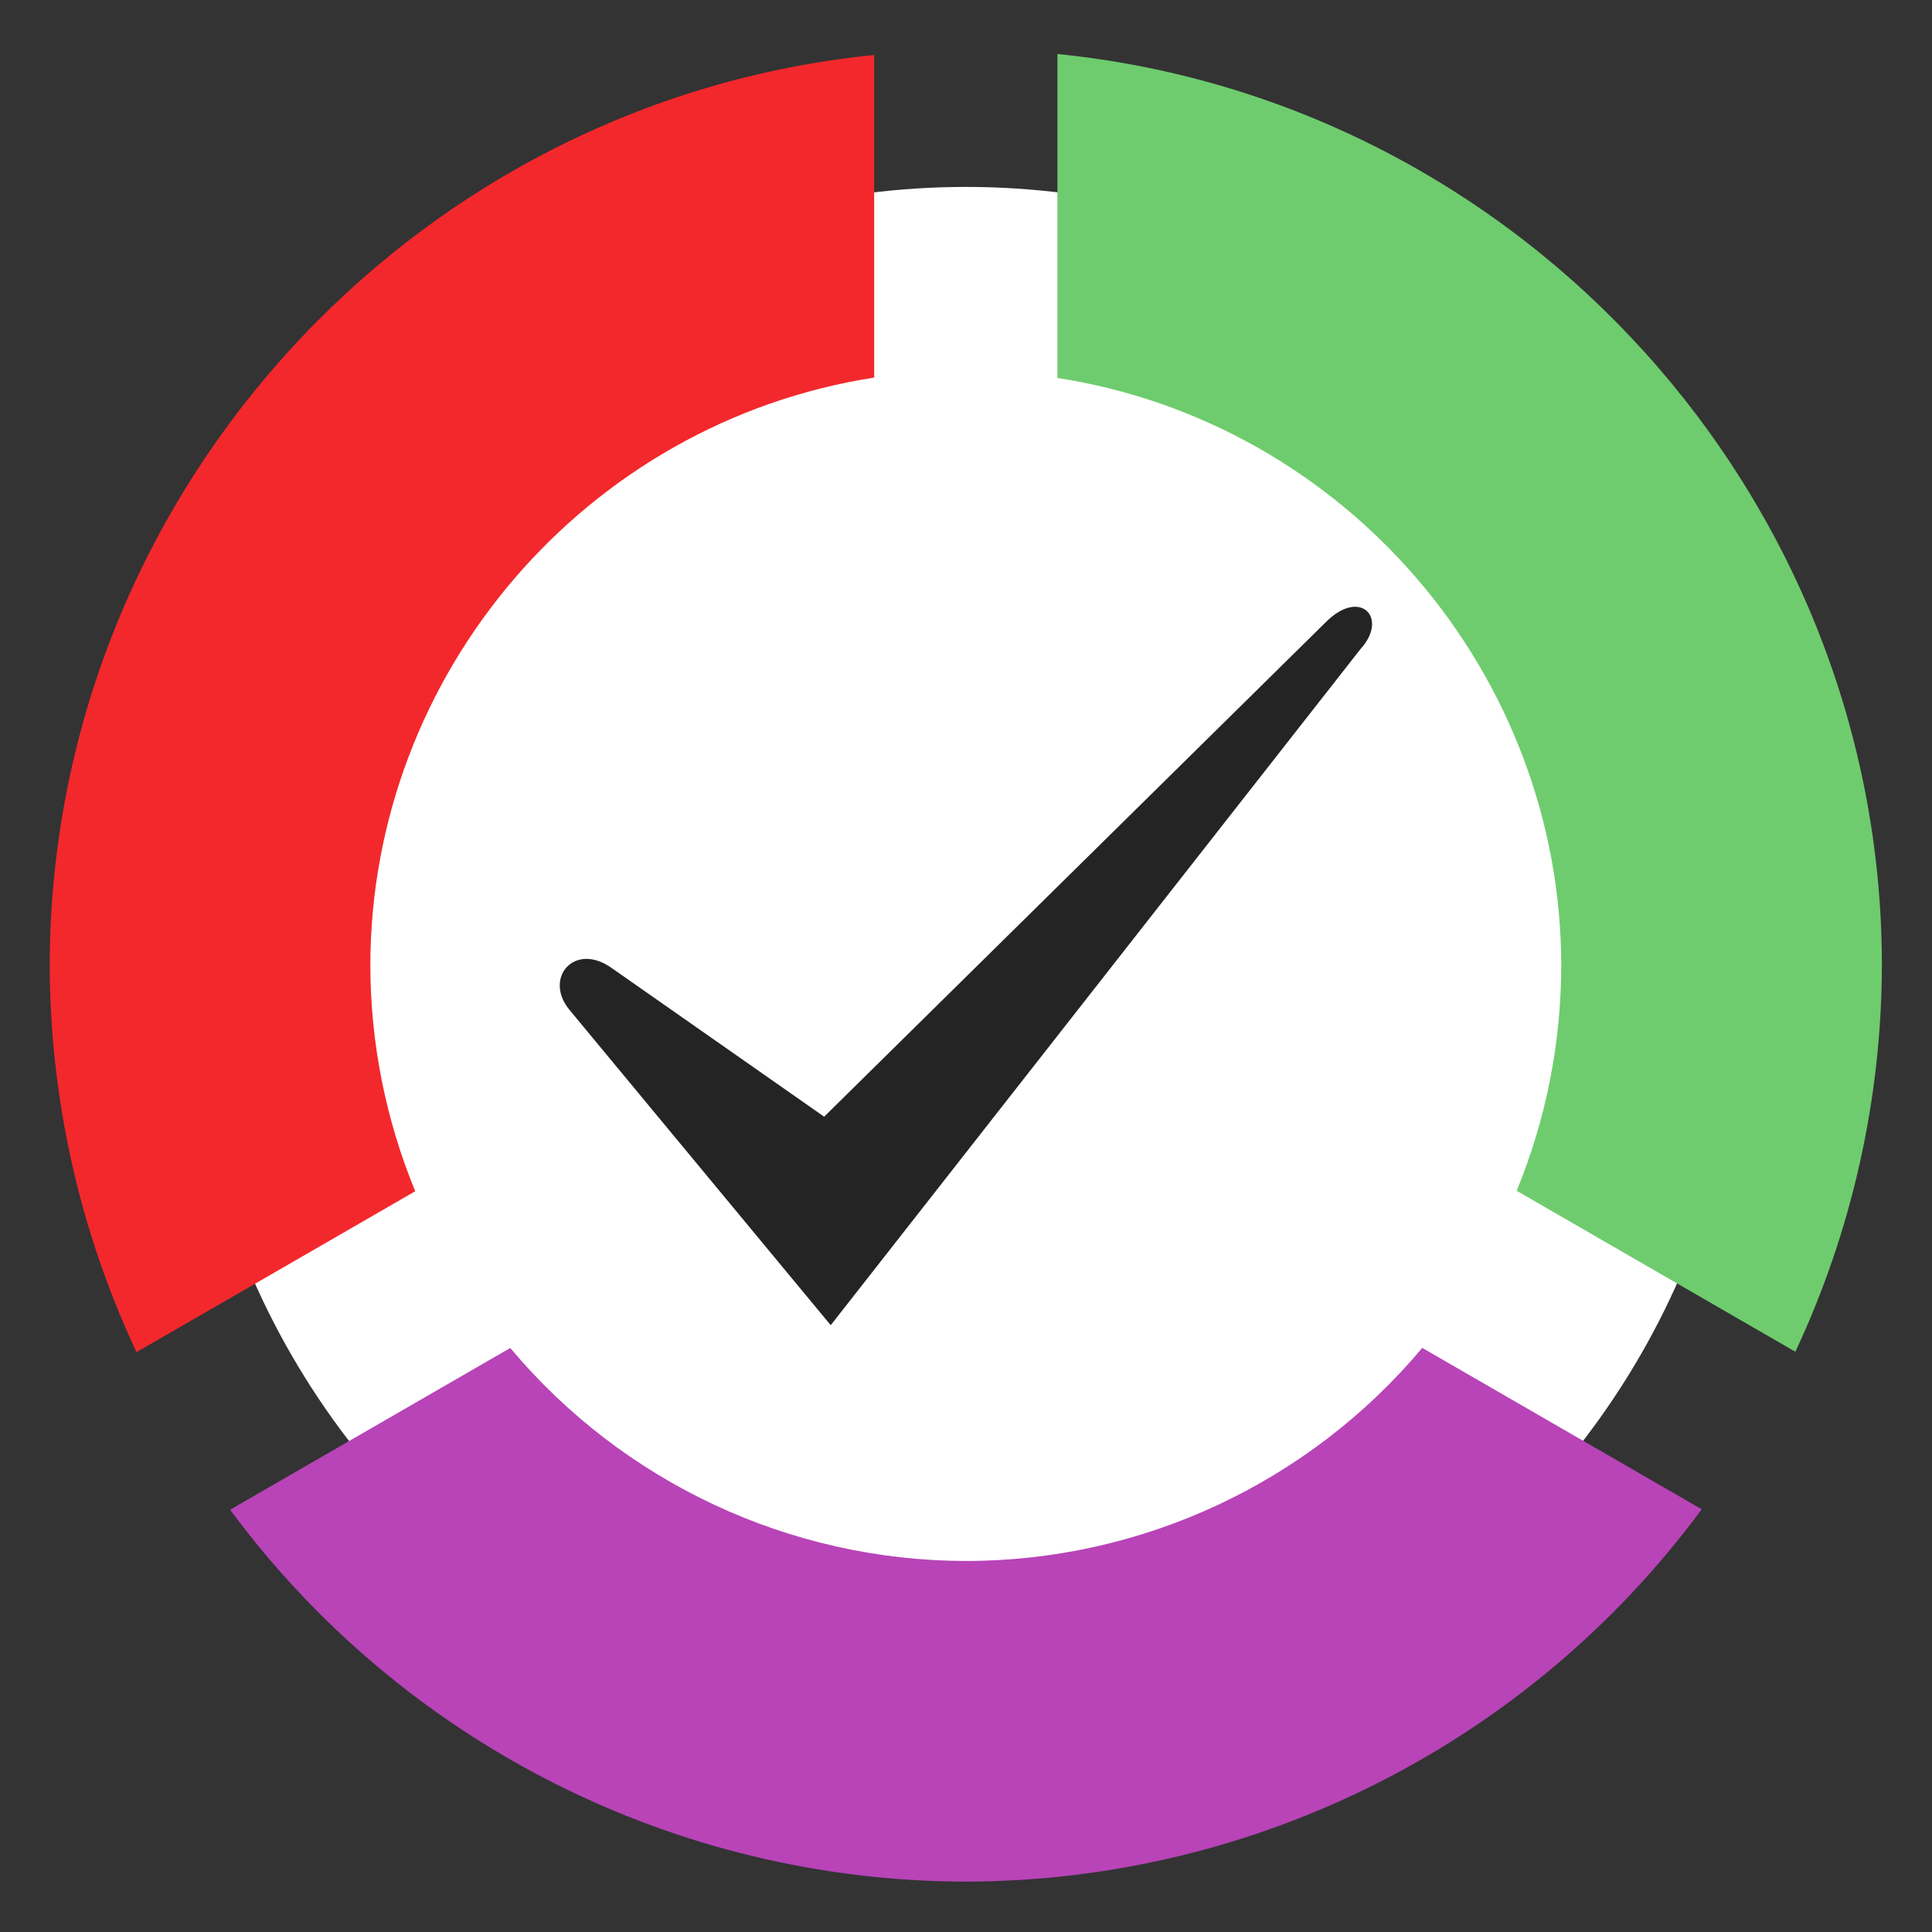 <svg clip-rule="evenodd" fill-rule="evenodd" stroke-linejoin="round" stroke-miterlimit="2" viewBox="0 0 48 48" xmlns="http://www.w3.org/2000/svg">
 <rect x="0" y="0" width="48" height="48" fill="#333333" stroke="none"/>
 <circle cx="24" cy="23.993" r="19.349" fill="#fff" stroke-width="1.138"/>
 <g fill-rule="nonzero">
  <path transform="matrix(1.138 0 0 1.138 -3.317 -3.324)" d="m26 4.1v7.072c6.297.98 10.992 6.455 11 12.828-.002 1.687-.332 3.357-.973 4.918l6.084 3.514c1.237-2.64 1.881-5.518 1.889-8.432 0-10.219-7.832-18.878-18-19.9z" fill="#6ecc6e"/>
  <path transform="matrix(1.138 0 0 1.138 -3.317 -3.324)" d="m22 4.121c-10.16 1.021-17.989 9.668-18 19.879.008 2.918.655 5.8 1.895 8.441l6.085-3.513c-.644-1.563-.977-3.237-.98-4.928.005-6.376 4.7-11.855 11-12.836z" fill="#f3282c"/>
  <path transform="matrix(1.138 0 0 1.138 -3.317 -3.324)" d="m33.965 32.348c-2.469 2.946-6.121 4.652-9.965 4.652-3.837-.006-7.481-1.71-9.945-4.65l-6.116 3.531c3.762 5.094 9.728 8.11 16.061 8.119 6.336-.009 12.305-3.029 16.066-8.129z" fill="#b844b8"/>
  <path transform="matrix(1.812 0 0 1.762 9.604 9.137)" d="m13.354 3.966c.39-.441-.005-.868-.478-.377l-6.876 6.971-2.906-2.091c-.518-.386-.947.14-.585.586l3.581 4.445z" fill="#242424"/>
 </g>
</svg>
